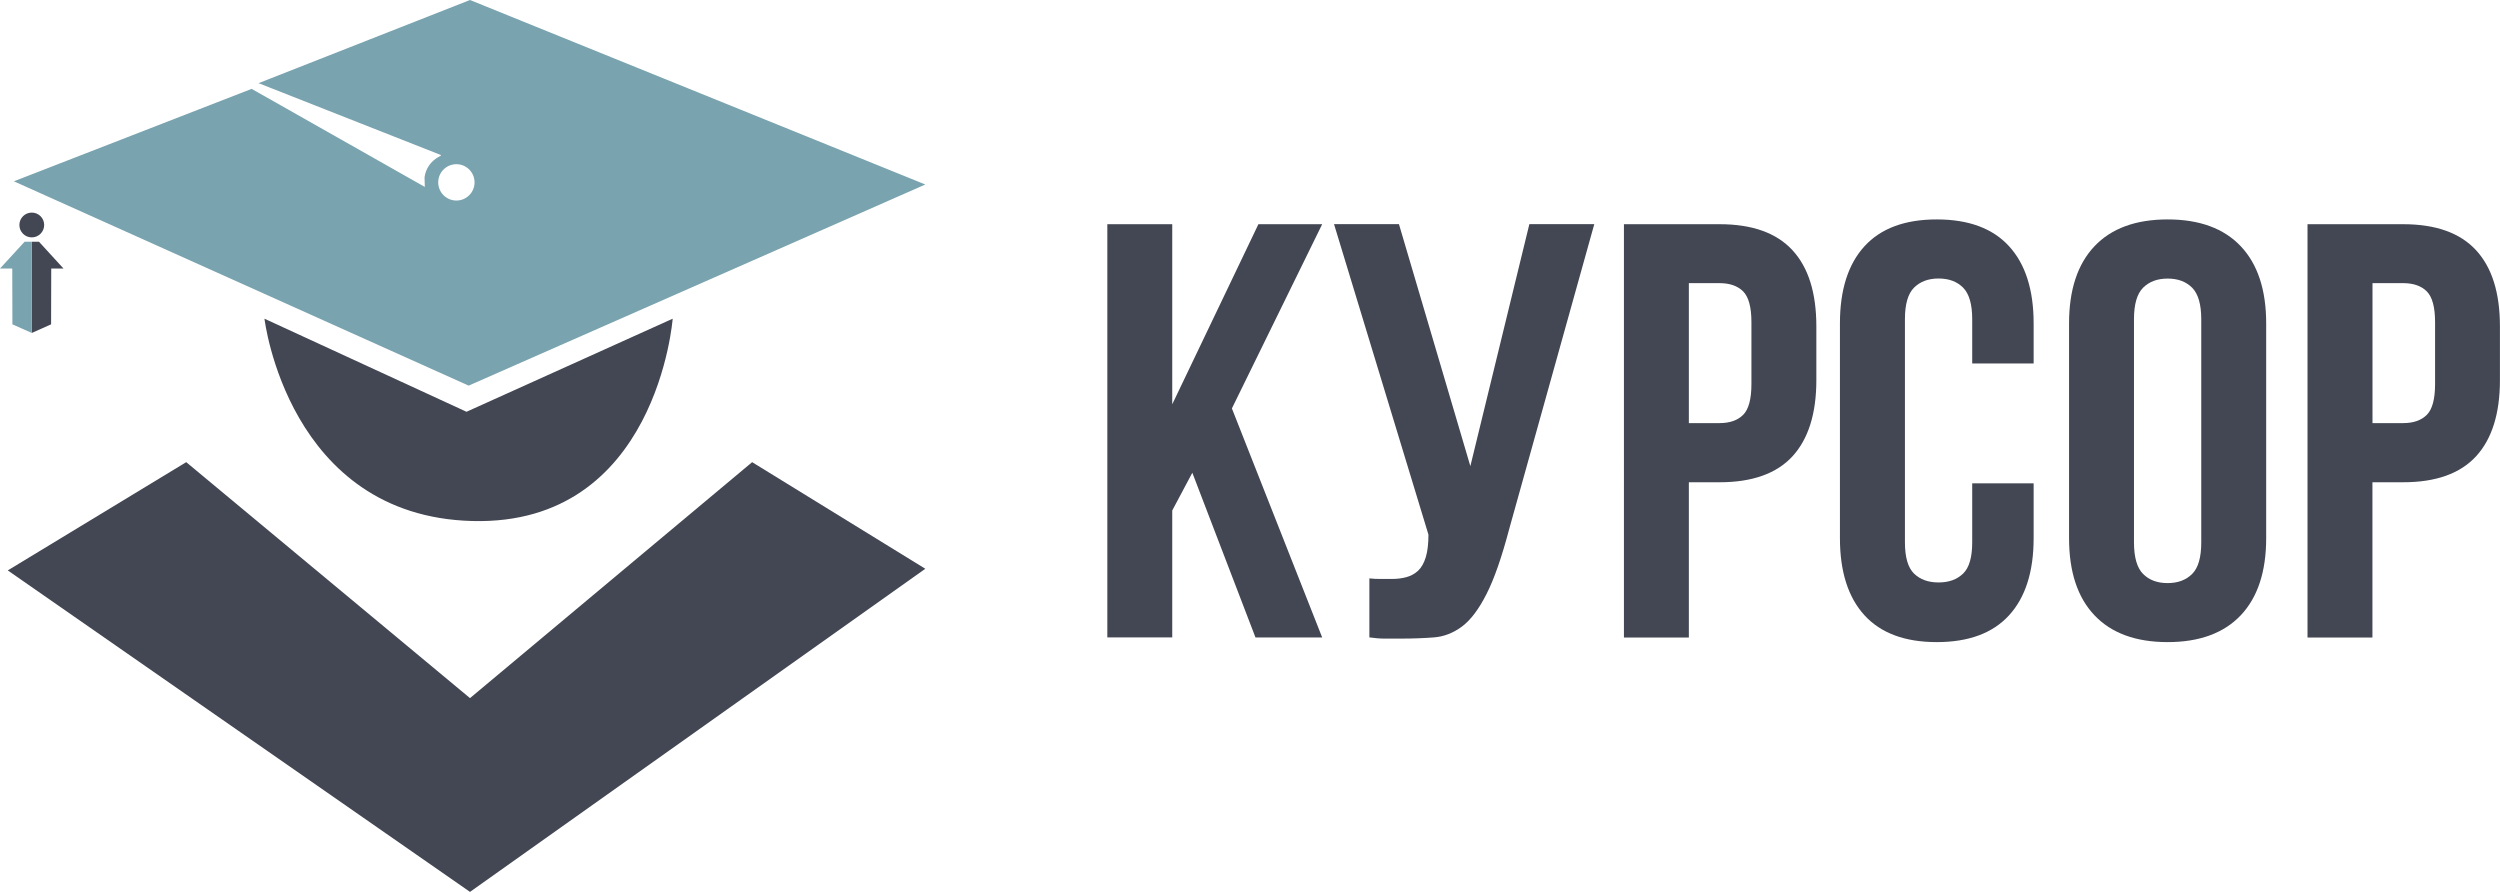 <?xml version="1.0" encoding="UTF-8"?>
<svg id="_Слой_2" data-name="Слой 2" xmlns="http://www.w3.org/2000/svg" viewBox="0 0 350.8 125.15">
  <defs>
    <style>
      .cls-1 {
        fill: #434753;
      }

      .cls-1, .cls-2 {
        stroke-width: 0px;
      }

      .cls-2 {
        fill: #79a3af;
      }
    </style>
  </defs>
  <g id="_Слой_1-2" data-name="Слой 1">
    <g>
      <g>
        <polygon class="cls-1" points="1.09 80.04 26.13 64.85 65.95 97.96 105.54 64.85 129.84 79.81 65.95 125.15 1.09 80.04"/>
        <path class="cls-1" d="M37.11,44.72l28.35,13.06,28.93-13.06s-2.19,29.06-28.1,28.39-29.18-28.39-29.18-28.39Z"/>
        <circle class="cls-1" cx="4.46" cy="31.57" r="1.74"/>
        <path class="cls-2" d="M65.95,0l-29.67,11.67,25.58,10.08s.04.07,0,.09l-.37.21c-1.05.59-1.76,1.63-1.92,2.82h0s0,0,0,0l.04,1.36-24.3-13.76L1.95,25.44l63.81,28.67,64.08-28.22L65.95,0ZM64.04,28.14c-1.41,0-2.55-1.14-2.55-2.55s1.14-2.55,2.55-2.55,2.55,1.14,2.55,2.55-1.14,2.55-2.55,2.55Z"/>
        <polygon class="cls-1" points="4.46 33.92 5.47 33.92 8.91 37.68 7.19 37.68 7.17 45.51 4.46 46.72 4.46 33.92"/>
        <polygon class="cls-2" points="4.46 33.92 3.45 33.92 0 37.68 1.72 37.68 1.74 45.51 4.46 46.72 4.46 33.92"/>
      </g>
      <g>
        <path class="cls-1" d="M167.31,66.33l-2.82,5.3v17.81h-9.11V31.46h9.11v25.27l12.09-25.27h8.95l-12.67,25.85,12.67,32.14h-9.36l-8.86-23.11Z"/>
        <path class="cls-1" d="M192.16,81.16c.5.06,1.02.08,1.57.08h1.57c.72,0,1.39-.08,2.03-.25.63-.17,1.19-.47,1.66-.91.47-.44.83-1.08,1.08-1.91.25-.83.37-1.88.37-3.15l-13.25-43.57h9.11l10.02,33.96,8.28-33.96h9.11l-11.93,42.75c-1.05,3.98-2.11,7.03-3.19,9.15-1.08,2.13-2.22,3.65-3.44,4.56-1.22.91-2.53,1.42-3.93,1.53s-2.97.17-4.68.17h-2.24c-.66,0-1.38-.06-2.15-.17v-8.28Z"/>
        <path class="cls-1" d="M241.29,31.46c4.58,0,7.99,1.22,10.23,3.65,2.24,2.43,3.35,5.99,3.35,10.69v7.54c0,4.69-1.12,8.26-3.35,10.69-2.24,2.43-5.65,3.64-10.23,3.64h-4.31v21.79h-9.11V31.46h13.42ZM236.98,39.74v19.63h4.31c1.44,0,2.54-.39,3.31-1.16.77-.77,1.16-2.21,1.16-4.31v-8.7c0-2.1-.39-3.53-1.16-4.31-.77-.77-1.88-1.16-3.31-1.16h-4.31Z"/>
        <path class="cls-1" d="M285.36,67.82v7.7c0,4.69-1.15,8.3-3.44,10.81-2.29,2.51-5.67,3.77-10.15,3.77s-7.86-1.26-10.15-3.77c-2.29-2.51-3.44-6.12-3.44-10.81v-30.15c0-4.69,1.15-8.3,3.44-10.81,2.29-2.51,5.67-3.77,10.15-3.77s7.86,1.26,10.15,3.77c2.29,2.51,3.44,6.12,3.44,10.81v5.63h-8.62v-6.21c0-2.1-.43-3.57-1.28-4.43-.86-.86-2-1.28-3.44-1.28s-2.58.43-3.44,1.28c-.86.86-1.28,2.33-1.28,4.43v31.31c0,2.1.43,3.56,1.28,4.39.86.83,2,1.24,3.44,1.24s2.58-.41,3.44-1.24c.86-.83,1.28-2.29,1.28-4.39v-8.28h8.62Z"/>
        <path class="cls-1" d="M290.33,45.37c0-4.69,1.19-8.3,3.56-10.81,2.37-2.51,5.8-3.77,10.27-3.77s7.9,1.26,10.27,3.77c2.37,2.51,3.56,6.12,3.56,10.81v30.15c0,4.69-1.19,8.3-3.56,10.81-2.38,2.51-5.8,3.77-10.27,3.77s-7.9-1.26-10.27-3.77c-2.38-2.51-3.56-6.12-3.56-10.81v-30.15ZM299.44,76.11c0,2.1.43,3.58,1.28,4.43.86.86,2,1.28,3.44,1.28s2.58-.43,3.44-1.28c.86-.86,1.28-2.33,1.28-4.43v-31.31c0-2.1-.43-3.57-1.28-4.43-.86-.86-2-1.28-3.44-1.28s-2.58.43-3.44,1.28c-.86.86-1.28,2.33-1.28,4.43v31.31Z"/>
        <path class="cls-1" d="M337.21,31.46c4.58,0,7.99,1.22,10.23,3.65,2.24,2.43,3.35,5.99,3.35,10.69v7.54c0,4.69-1.12,8.26-3.35,10.69-2.24,2.43-5.65,3.64-10.23,3.64h-4.31v21.79h-9.11V31.46h13.42ZM332.91,39.74v19.63h4.31c1.44,0,2.54-.39,3.31-1.16.77-.77,1.16-2.21,1.16-4.31v-8.7c0-2.1-.39-3.53-1.16-4.31-.77-.77-1.88-1.16-3.31-1.16h-4.31Z"/>
      </g>
    </g>
  </g>
</svg>